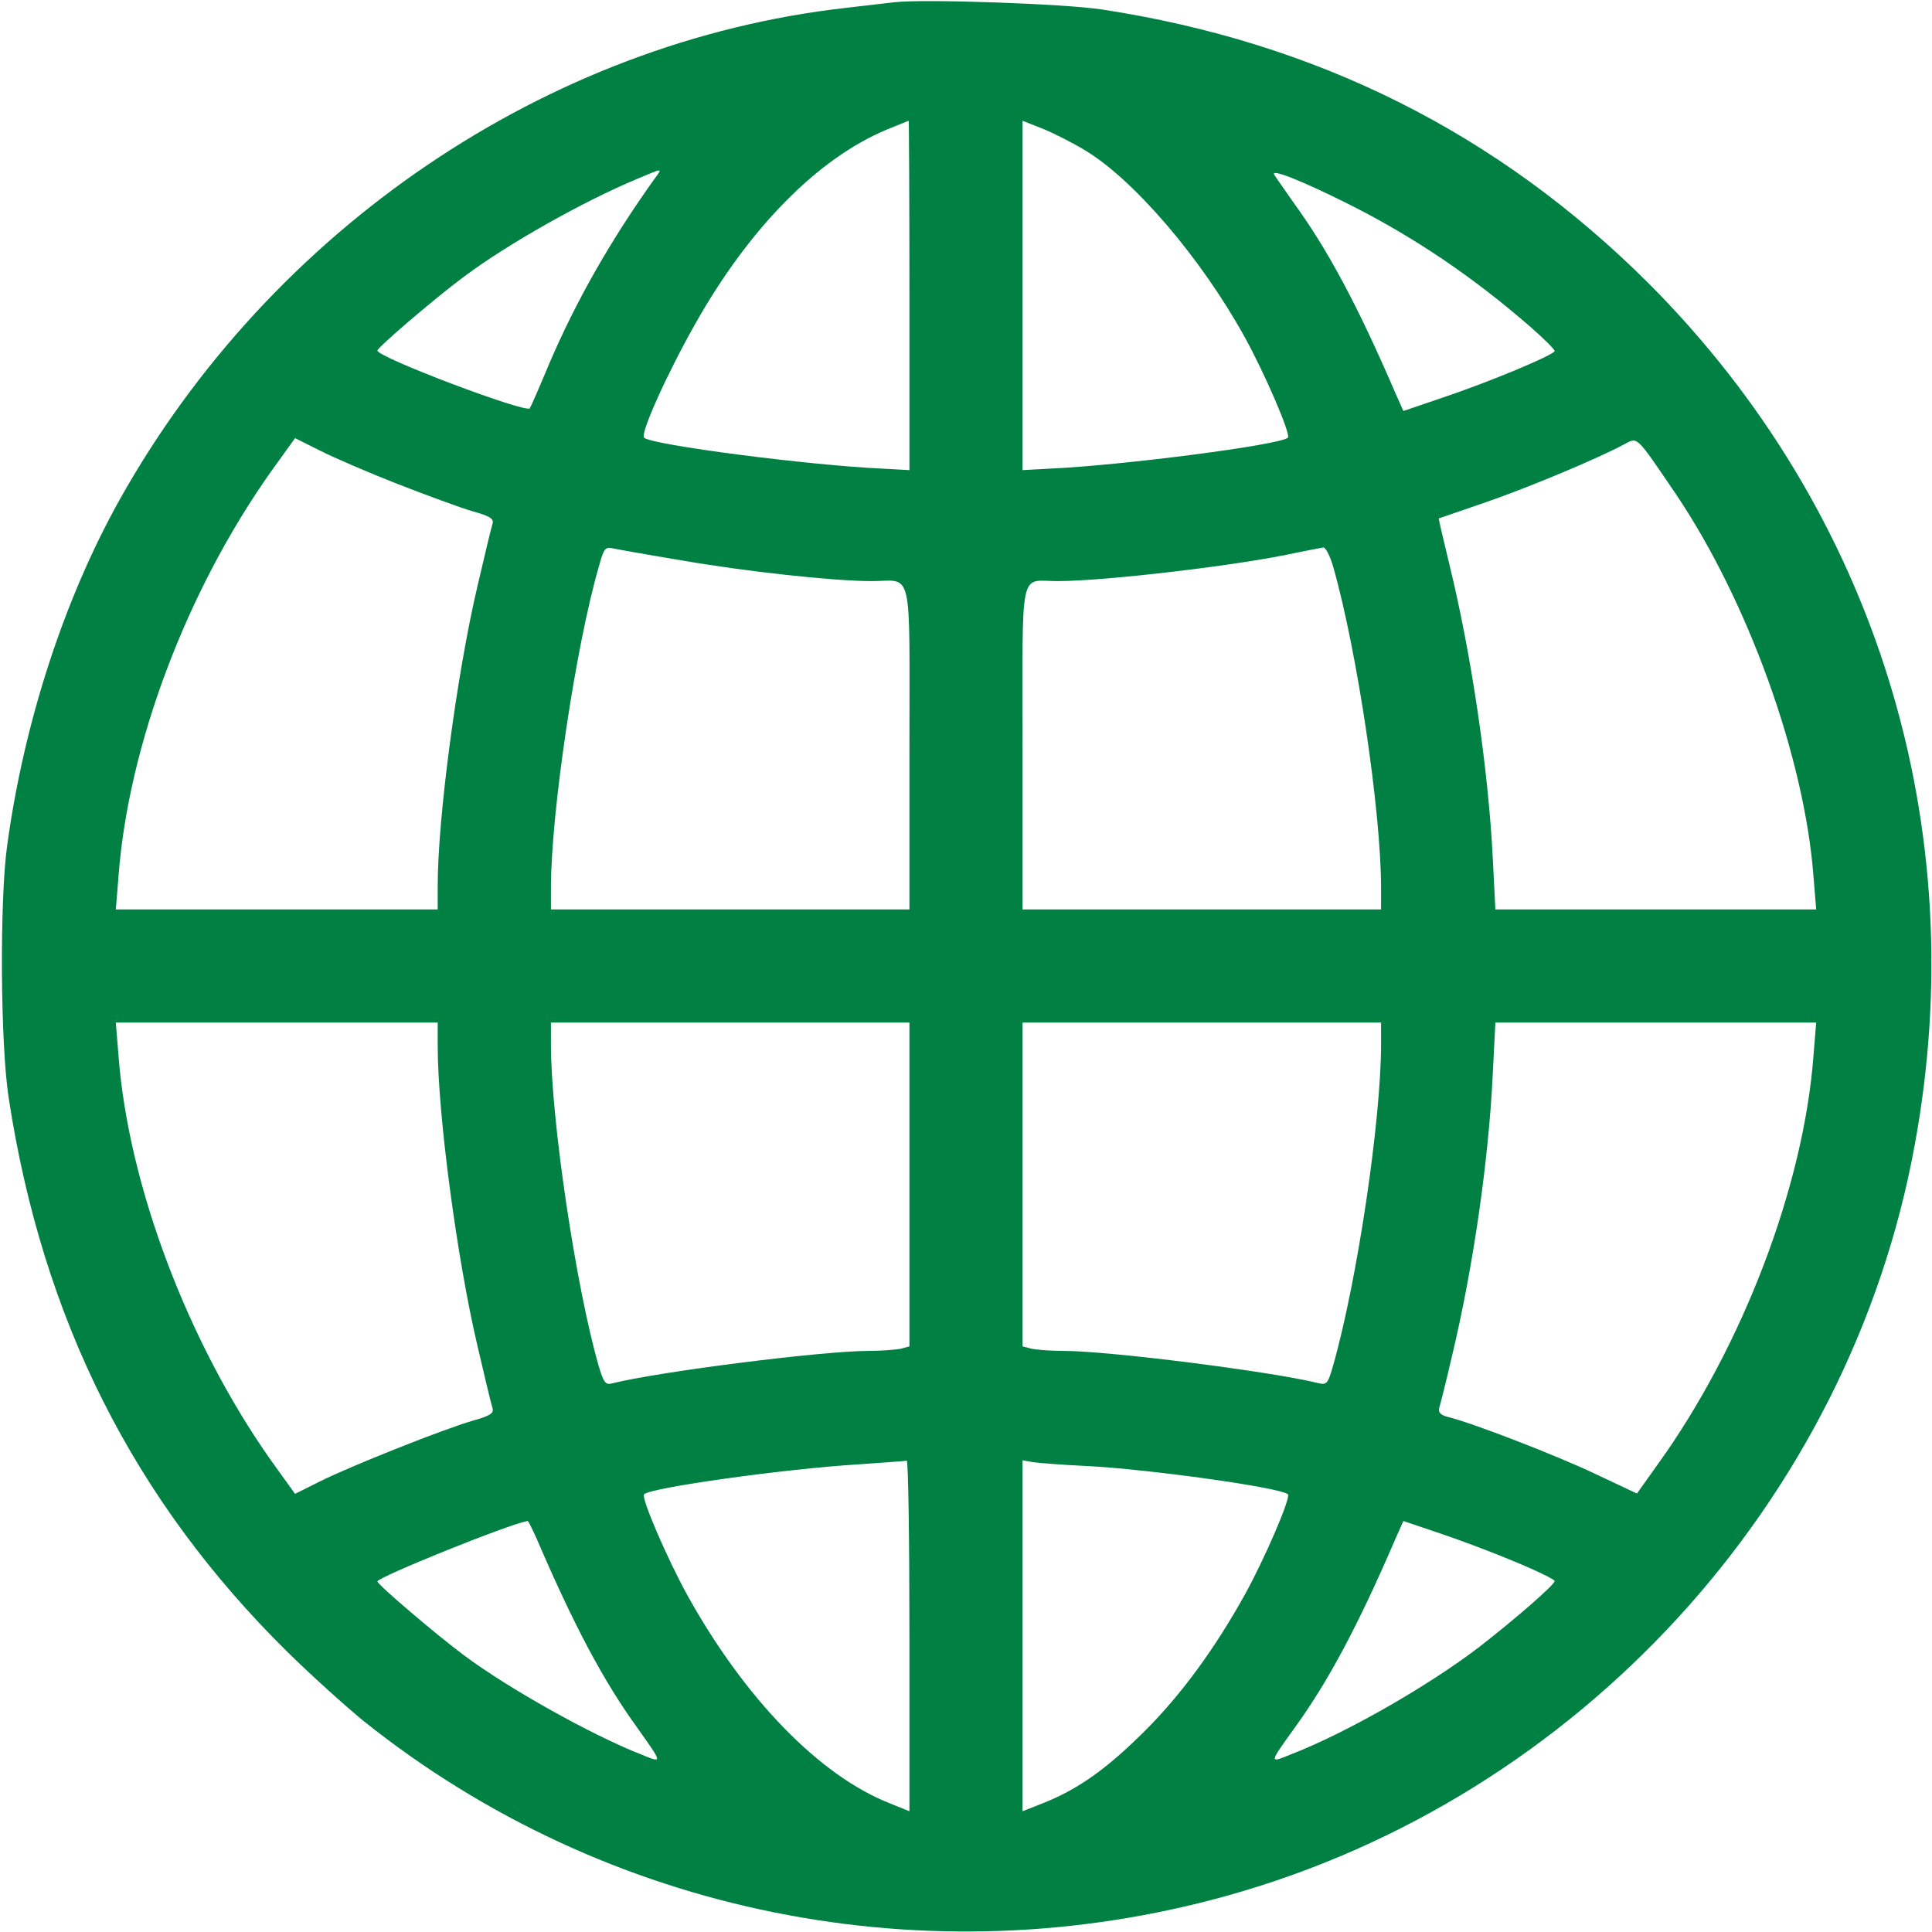 <svg width="18" height="18" viewBox="0 0 18 18" fill="none" xmlns="http://www.w3.org/2000/svg">
<path d="M8.332 0.021C8.265 0.028 8.058 0.053 7.875 0.074C5.094 0.39 2.524 2.134 1.111 4.662C0.598 5.583 0.225 6.725 0.067 7.875C-0.004 8.378 0.003 9.728 0.081 10.23C0.397 12.291 1.244 13.975 2.675 15.388C2.897 15.606 3.22 15.898 3.392 16.038C5.646 17.838 8.645 18.443 11.443 17.659C14.709 16.745 17.23 13.992 17.838 10.673C18.387 7.703 17.476 4.76 15.36 2.64C13.957 1.241 12.269 0.394 10.265 0.088C9.914 0.035 8.606 -0.011 8.332 0.021ZM8.473 2.753V4.38L8.219 4.366C7.534 4.335 6.071 4.145 6.001 4.078C5.962 4.043 6.212 3.487 6.476 3.02C6.978 2.127 7.618 1.477 8.258 1.209C8.367 1.164 8.458 1.129 8.466 1.125C8.469 1.125 8.473 1.856 8.473 2.753ZM10.107 1.399C10.564 1.673 11.19 2.405 11.594 3.136C11.781 3.473 12.03 4.05 11.999 4.078C11.928 4.145 10.466 4.335 9.784 4.366L9.527 4.38V2.753V1.125L9.714 1.199C9.812 1.238 9.991 1.329 10.107 1.399ZM6.103 1.659C5.688 2.239 5.368 2.802 5.115 3.393C5.027 3.604 4.946 3.79 4.936 3.804C4.904 3.853 3.516 3.329 3.516 3.266C3.516 3.238 4.057 2.774 4.324 2.577C4.732 2.271 5.439 1.874 5.938 1.666C6.18 1.564 6.173 1.564 6.103 1.659ZM12.551 1.895C13.169 2.204 13.725 2.58 14.266 3.052C14.386 3.157 14.484 3.255 14.484 3.27C14.484 3.305 13.862 3.565 13.419 3.712L13.075 3.829L13.001 3.663C12.653 2.855 12.375 2.334 12.062 1.902C11.974 1.775 11.886 1.652 11.872 1.628C11.834 1.568 12.115 1.677 12.551 1.895ZM3.709 4.511C3.98 4.616 4.292 4.732 4.405 4.764C4.567 4.809 4.605 4.834 4.588 4.883C4.577 4.915 4.514 5.179 4.447 5.467C4.257 6.275 4.078 7.622 4.078 8.251V8.473H2.58H1.079L1.104 8.167C1.195 6.943 1.74 5.502 2.524 4.395L2.749 4.082L2.981 4.198C3.111 4.264 3.438 4.405 3.709 4.511ZM15.613 4.602C16.284 5.597 16.812 7.056 16.896 8.167L16.921 8.473H15.427H13.932L13.908 7.998C13.866 7.158 13.707 6.089 13.503 5.256C13.447 5.024 13.402 4.834 13.405 4.83C13.409 4.83 13.605 4.76 13.844 4.679C14.249 4.539 14.889 4.271 15.135 4.138C15.261 4.071 15.24 4.054 15.613 4.602ZM6.328 5.217C6.926 5.323 7.769 5.414 8.117 5.414C8.511 5.414 8.473 5.245 8.473 6.964V8.473H6.803H5.133V8.269C5.133 7.573 5.365 6.015 5.579 5.28C5.628 5.101 5.639 5.091 5.723 5.112C5.776 5.122 6.047 5.171 6.328 5.217ZM12.421 5.28C12.646 6.071 12.867 7.566 12.867 8.269V8.473H11.197H9.527V6.964C9.527 5.252 9.492 5.414 9.854 5.414C10.297 5.414 11.556 5.266 12.076 5.15C12.192 5.126 12.305 5.105 12.329 5.101C12.35 5.098 12.393 5.182 12.421 5.28ZM4.078 9.745C4.078 10.378 4.257 11.725 4.447 12.533C4.514 12.822 4.577 13.085 4.588 13.117C4.605 13.166 4.567 13.191 4.405 13.236C4.127 13.317 3.269 13.658 2.981 13.802L2.749 13.918L2.524 13.605C1.751 12.509 1.195 11.043 1.104 9.833L1.079 9.527H2.58H4.078V9.745ZM8.473 11.036V12.544L8.395 12.565C8.35 12.575 8.216 12.586 8.093 12.586C7.664 12.586 6.142 12.779 5.706 12.888C5.642 12.906 5.625 12.885 5.576 12.72C5.365 11.985 5.133 10.427 5.133 9.731V9.527H6.803H8.473V11.036ZM12.867 9.731C12.867 10.434 12.646 11.928 12.421 12.72C12.371 12.895 12.361 12.906 12.277 12.885C11.848 12.779 10.336 12.586 9.907 12.586C9.784 12.586 9.65 12.575 9.608 12.565L9.527 12.544V11.036V9.527H11.197H12.867V9.731ZM16.896 9.833C16.805 11.053 16.232 12.551 15.444 13.644L15.251 13.915L14.857 13.729C14.491 13.556 13.718 13.257 13.489 13.201C13.422 13.184 13.398 13.159 13.409 13.117C13.419 13.085 13.475 12.864 13.531 12.621C13.725 11.806 13.869 10.818 13.908 10.002L13.932 9.527H15.427H16.921L16.896 9.833ZM8.473 15.24V16.875L8.29 16.801C7.636 16.544 6.94 15.827 6.405 14.864C6.219 14.527 5.969 13.95 6.001 13.922C6.064 13.859 7.309 13.686 7.984 13.644C8.223 13.627 8.43 13.613 8.448 13.609C8.462 13.609 8.473 14.34 8.473 15.24ZM10.114 13.658C10.691 13.686 11.932 13.859 11.999 13.922C12.03 13.95 11.781 14.527 11.594 14.864C11.32 15.356 11.011 15.782 10.67 16.123C10.311 16.481 10.044 16.671 9.714 16.801L9.527 16.875V15.24V13.605L9.626 13.623C9.678 13.63 9.896 13.648 10.114 13.658ZM4.999 14.333C5.347 15.145 5.625 15.666 5.938 16.098C6.177 16.436 6.177 16.428 5.969 16.344C5.505 16.161 4.739 15.732 4.324 15.423C4.06 15.226 3.516 14.762 3.516 14.734C3.516 14.695 4.75 14.196 4.915 14.171C4.922 14.168 4.957 14.242 4.999 14.333ZM14.126 14.555C14.322 14.636 14.484 14.716 14.484 14.73C14.484 14.766 14.115 15.085 13.785 15.342C13.317 15.701 12.547 16.144 12.03 16.344C11.823 16.428 11.819 16.436 12.062 16.098C12.375 15.666 12.653 15.145 13.001 14.337L13.075 14.171L13.419 14.287C13.609 14.351 13.925 14.47 14.126 14.555Z" fill="#008143"/>
</svg>
